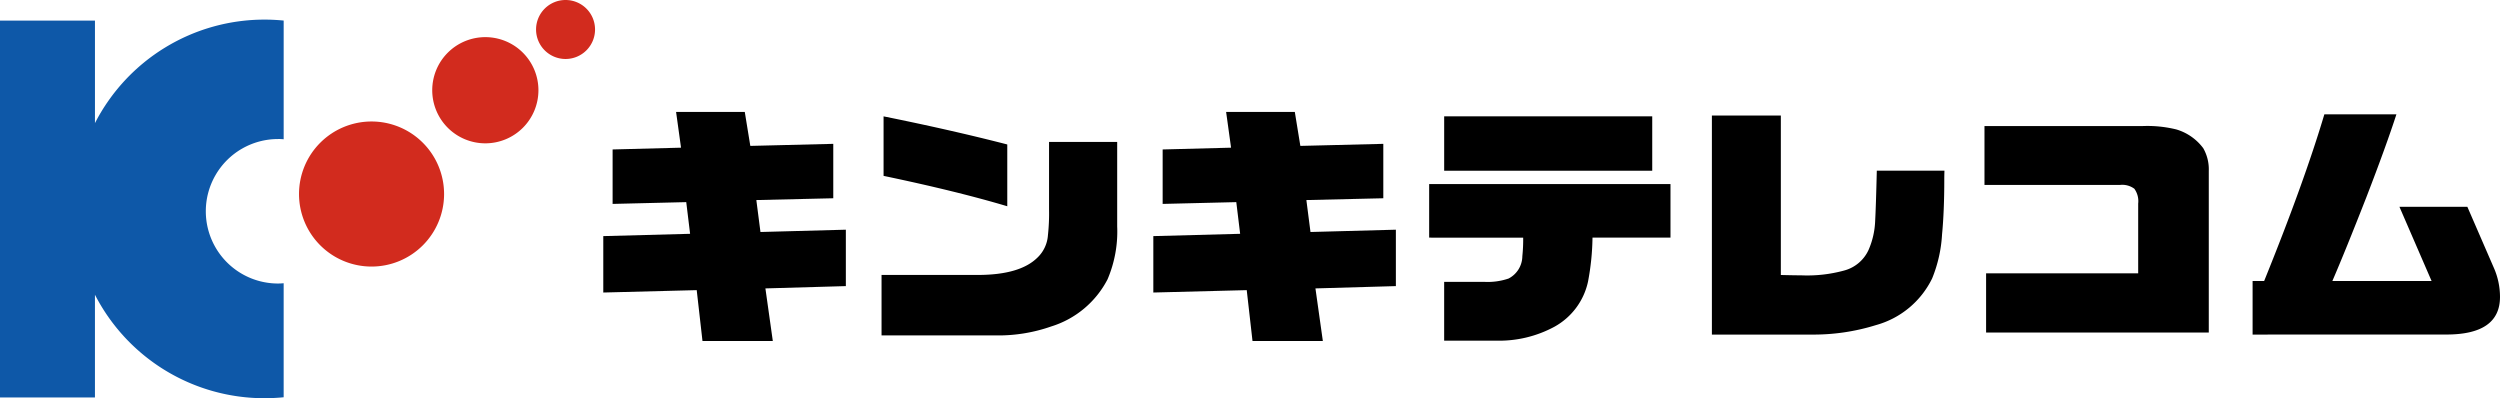 <svg id="logo" xmlns="http://www.w3.org/2000/svg" width="226" height="35.999" viewBox="0 0 226 35.999">
  <g id="グループ_1" data-name="グループ 1">
    <path id="パス_1" data-name="パス 1" d="M109.654,102.683a6.557,6.557,0,1,1-6.557-6.557A6.558,6.558,0,0,1,109.654,102.683Z" transform="translate(-69.509 -85.143)" fill="#d22b1e"/>
    <path id="パス_2" data-name="パス 2" d="M143.573,77.234a4.8,4.8,0,1,1-4.8-4.8A4.8,4.8,0,0,1,143.573,77.234Z" transform="translate(-94.899 -69.077)" fill="#d22b1e"/>
    <path id="パス_3" data-name="パス 3" d="M168.463,64.666A2.666,2.666,0,1,1,165.8,62,2.665,2.665,0,0,1,168.463,64.666Z" transform="translate(-114.671 -62)" fill="#d22b1e"/>
    <path id="パス_4" data-name="パス 4" d="M37.687,78.3c.171,0,.339.012.507.025V67.594c-.565-.055-1.137-.086-1.716-.086a17.22,17.22,0,0,0-15.344,9.356V67.6H12.55v34.066h8.583V92.379a17.22,17.22,0,0,0,15.344,9.355c.58,0,1.151-.031,1.716-.086V91.34c-.168.013-.336.025-.507.025a6.53,6.53,0,1,1,0-13.061Z" transform="translate(-12.55 -65.735)" fill="#0e58a8"/>
  </g>
  <g id="グループ_2" data-name="グループ 2" transform="translate(54.537 10.116)">
    <path id="パス_5" data-name="パス 5" d="M179.947,109.762v-5.1l7.848-.208-.348-2.864-6.657.161V96.829l6.185-.161-.447-3.233h6.21l.5,3.072,7.5-.185v4.919l-6.955.162.373,2.887,7.719-.208v5.1l-7.272.208.67,4.757h-6.358l-.522-4.6Z" transform="translate(-179.947 -93.434)"/>
    <path id="パス_6" data-name="パス 6" d="M258.112,114.486v-5.463h8.8q3.706-.022,5.272-1.547a3.1,3.1,0,0,0,.97-2.054,18.279,18.279,0,0,0,.1-2.331V97h6.16v7.641a11.023,11.023,0,0,1-.87,4.774,8.592,8.592,0,0,1-5.094,4.264,14.414,14.414,0,0,1-4.944.811Zm11.366-17.258v5.586q-4.557-1.361-11.183-2.747v-5.38Q264.472,95.935,269.478,97.228Z" transform="translate(-232.957 -94.284)"/>
    <path id="パス_7" data-name="パス 7" d="M334.454,109.762v-5.1l7.848-.208-.348-2.864-6.657.161V96.829l6.184-.161-.447-3.233h6.21l.5,3.072,7.5-.185v4.919l-6.955.162.372,2.887,7.719-.208v5.1l-7.271.208.67,4.757h-6.359l-.522-4.6Z" transform="translate(-284.73 -93.434)"/>
    <path id="パス_8" data-name="パス 8" d="M411.934,105.65v-4.84h21.816v4.84H426.7a22.834,22.834,0,0,1-.4,3.952,6.128,6.128,0,0,1-3.061,4.114,10.526,10.526,0,0,1-5.249,1.248h-4.7v-5.317H416.9a5.839,5.839,0,0,0,2.214-.3,2.3,2.3,0,0,0,1.244-2.022,14.566,14.566,0,0,0,.075-1.673Zm1.357-6.05V94.687H432.1V99.6Z" transform="translate(-337.275 -94.284)"/>
    <path id="パス_9" data-name="パス 9" d="M491.352,114.258v-19.8h6.233v14.414q1.217.031,1.839.031a12.645,12.645,0,0,0,3.9-.439,3.374,3.374,0,0,0,2.187-1.85,7.2,7.2,0,0,0,.6-2.614q.074-1.41.149-4.556h6.115c-.011.355-.015.616-.015.786q0,2.889-.2,4.945a12.376,12.376,0,0,1-.894,4,8.014,8.014,0,0,1-5.089,4.229,18.955,18.955,0,0,1-5.785.855Z" transform="translate(-391.134 -94.129)"/>
    <path id="パス_10" data-name="パス 10" d="M568.068,116.083V110.73h13.749v-6.306a1.916,1.916,0,0,0-.348-1.34,1.84,1.84,0,0,0-1.265-.347H567.922V97.421h14.22a10.969,10.969,0,0,1,3.115.3,4.689,4.689,0,0,1,2.442,1.7,3.839,3.839,0,0,1,.5,2.048v14.612Z" transform="translate(-443.062 -96.138)"/>
    <path id="パス_11" data-name="パス 11" d="M643.238,114.026v-4.84h1.043q3.6-8.884,5.444-15.069h6.513q-.919,2.839-2.709,7.477-1.915,4.893-3.082,7.592h8.973l-2.908-6.71h6.14l2.381,5.485a6.536,6.536,0,0,1,.57,2.661q0,3.4-4.84,3.4Z" transform="translate(-494.14 -93.897)"/>
  </g>
</svg>
